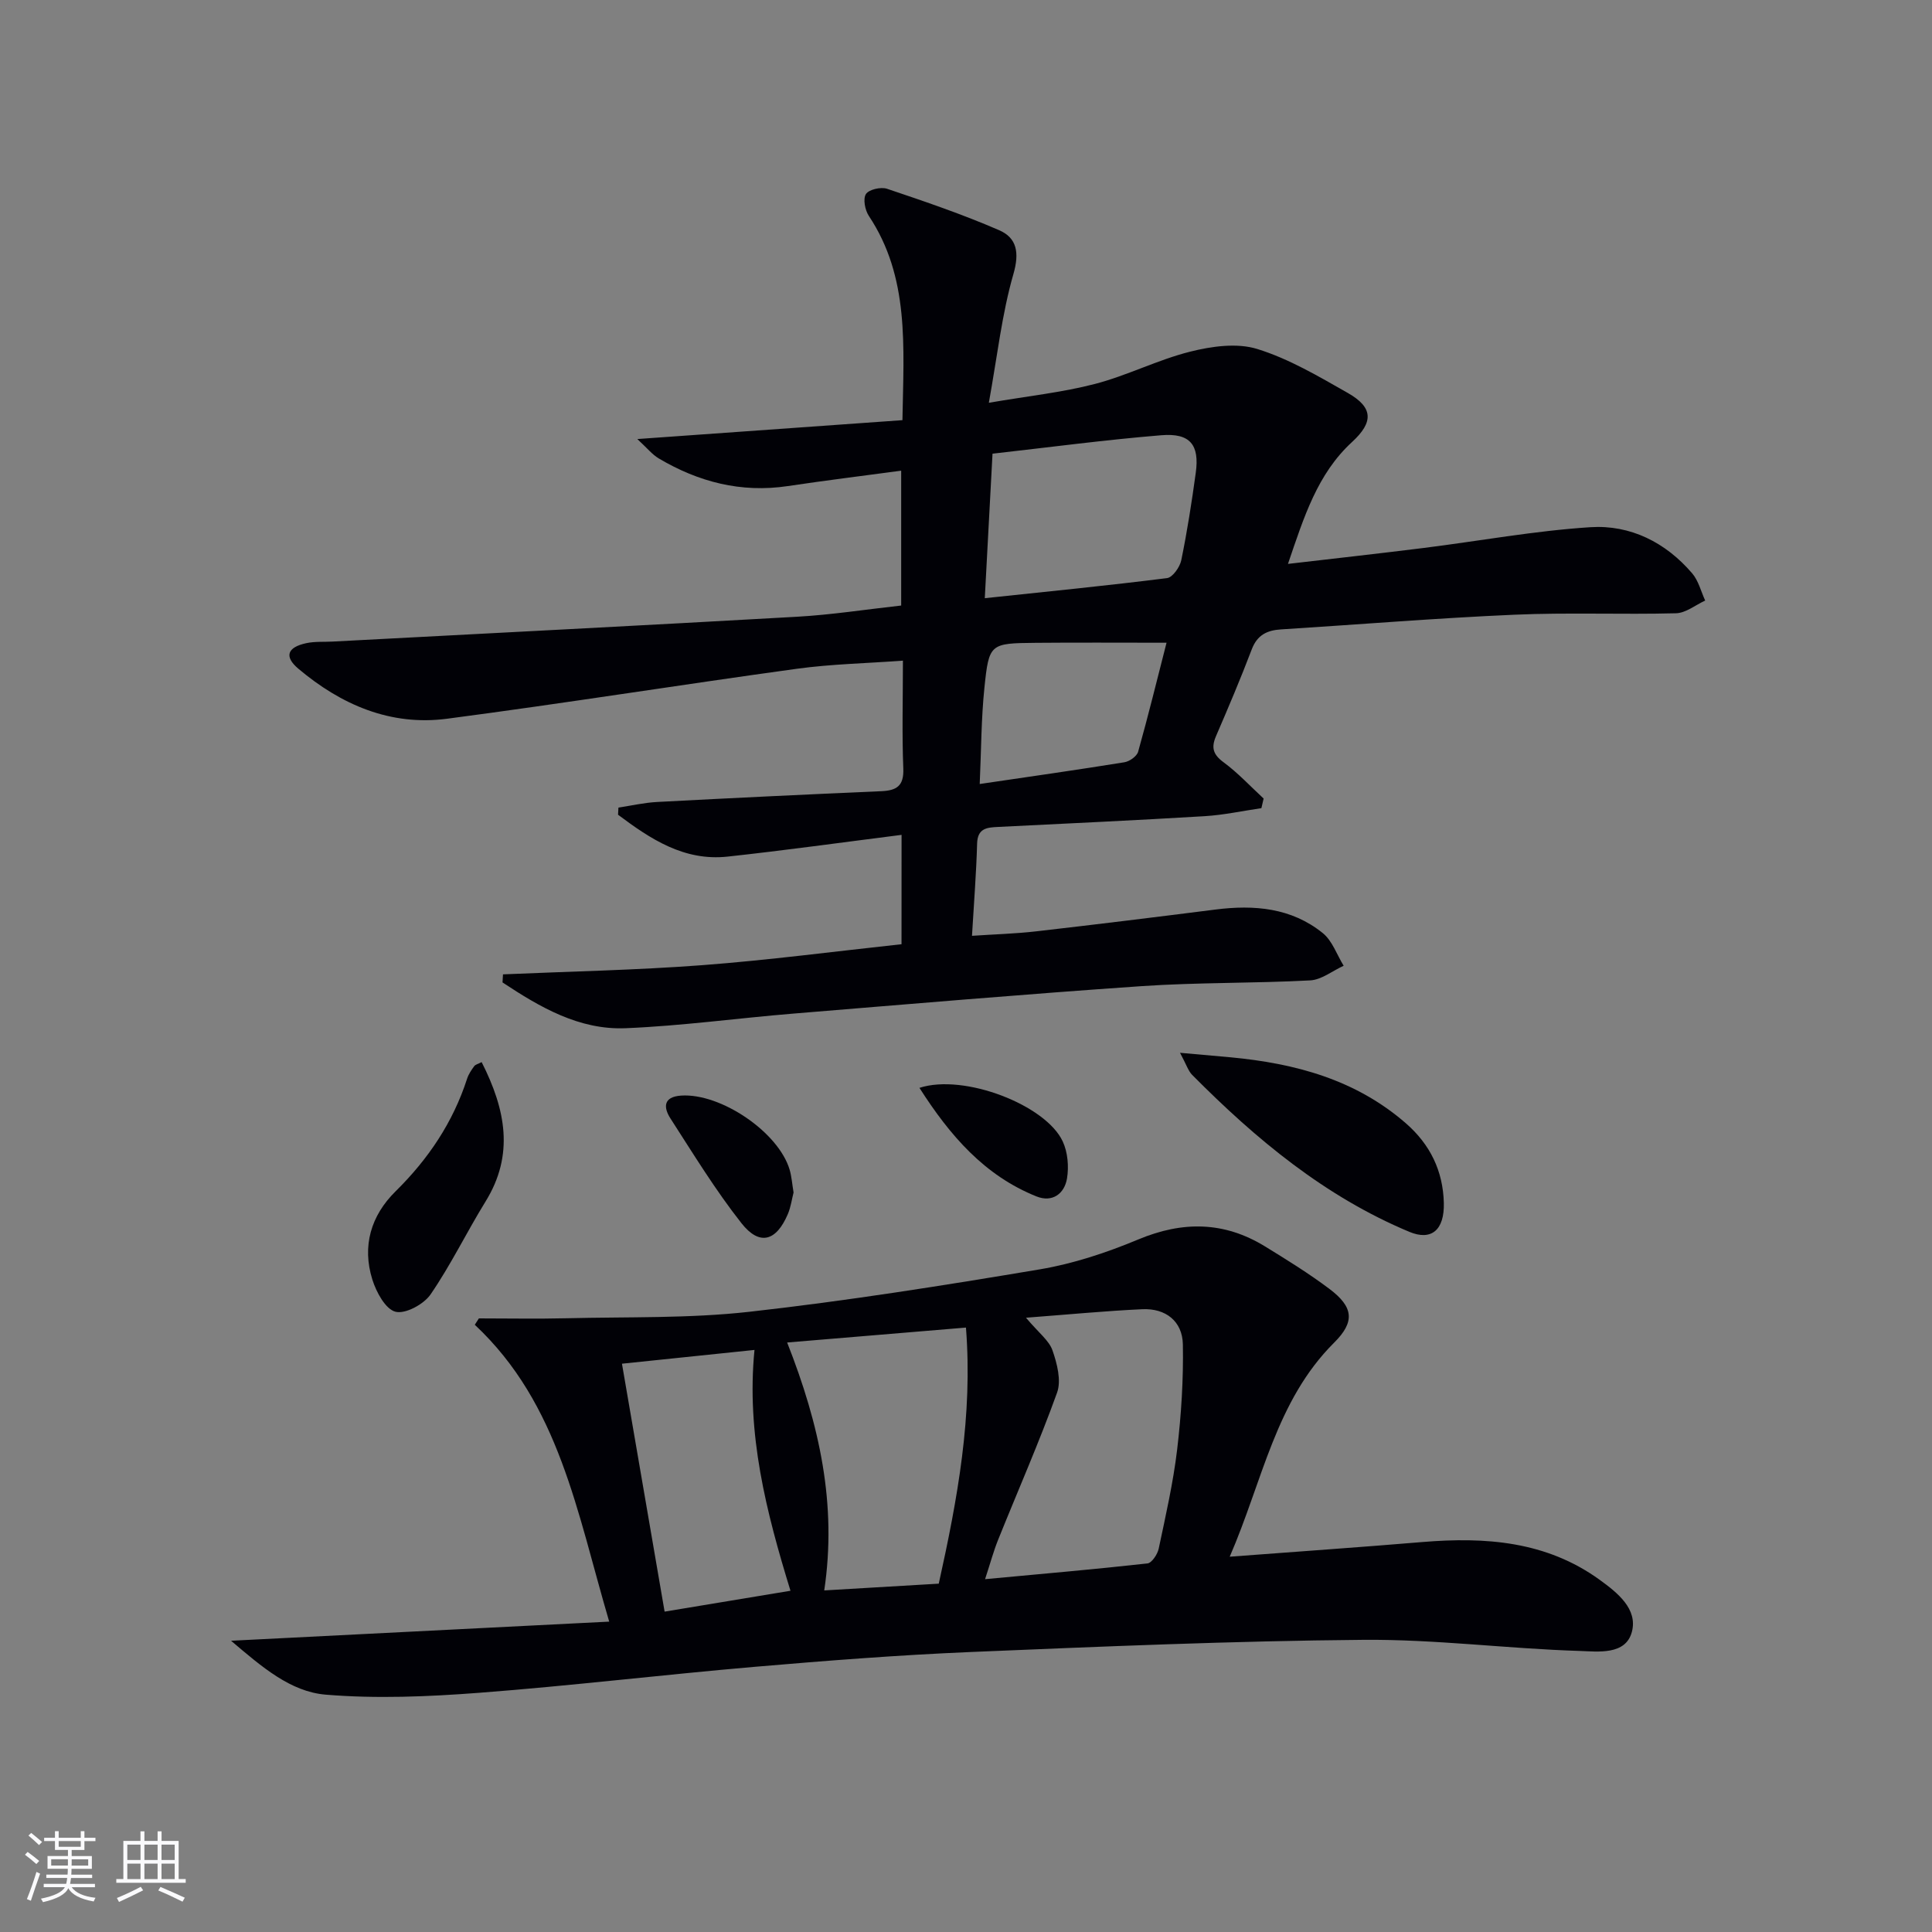 <svg enable-background="new 0 0 400 400" viewBox="0 0 400 400" xmlns="http://www.w3.org/2000/svg"><rect x="0" y="0" width="400" height="400" fill="#808080" stroke="none"/><g fill="#010106"><path d="m186.66 172.85c-12.31 1.56-24.14 3.21-36.01 4.5-9.05.98-16-3.66-22.69-8.67.03-.49.06-.99.08-1.48 2.67-.4 5.33-1.02 8.02-1.16 15.45-.82 30.9-1.56 46.36-2.23 3.2-.14 4.74-1.05 4.6-4.69-.29-7.13-.08-14.29-.08-22.34-7.55.56-14.81.7-21.95 1.68-24.17 3.32-48.27 7.18-72.46 10.35-11.69 1.53-21.92-2.9-30.77-10.37-2.97-2.51-2.29-4.43 1.65-5.28 1.77-.38 3.65-.23 5.47-.33 32.05-1.7 64.1-3.32 96.14-5.14 7.1-.4 14.16-1.5 21.56-2.32 0-9.27 0-18.33 0-27.92-7.87 1.06-15.7 2.02-23.49 3.19-9.66 1.44-18.48-.85-26.72-5.74-1.34-.8-2.38-2.12-4.42-4 19-1.36 36.86-2.63 54.89-3.91.26-15.37 1.48-29.58-6.95-42.28-.8-1.2-1.25-3.53-.61-4.53.61-.95 3.09-1.52 4.36-1.1 7.82 2.63 15.66 5.3 23.22 8.58 3.67 1.59 4.24 4.64 2.95 9.1-2.37 8.22-3.31 16.85-5.08 26.63 8.16-1.4 15.19-2.14 21.97-3.9 6.69-1.74 13-5 19.7-6.68 4.45-1.12 9.69-1.86 13.89-.56 6.57 2.03 12.71 5.67 18.76 9.11 5.28 3 5.35 6.04.89 10.14-7.18 6.6-9.95 15.47-13.28 25.25 9.86-1.15 18.99-2.16 28.09-3.3 11.51-1.44 22.98-3.56 34.53-4.3 8.26-.53 15.59 3.14 21.08 9.57 1.3 1.53 1.81 3.73 2.68 5.62-2.01.92-4 2.57-6.03 2.63-11.16.29-22.34-.19-33.48.3-16.11.7-32.2 2.03-48.3 3.04-2.91.18-4.94 1.16-6.07 4.14-2.3 6.05-4.83 12.01-7.4 17.96-1.03 2.39-.6 3.82 1.58 5.42 2.98 2.2 5.54 4.97 8.28 7.5-.15.66-.3 1.33-.46 1.99-3.91.57-7.8 1.42-11.73 1.66-14.27.86-28.56 1.52-42.84 2.23-2.3.11-4.2.29-4.29 3.44-.17 6.14-.66 12.26-1.06 19.1 4.58-.31 8.98-.43 13.33-.93 12.37-1.42 24.73-2.94 37.09-4.51 8.02-1.02 15.73-.36 22.21 4.88 1.97 1.59 2.91 4.47 4.32 6.76-2.31 1.05-4.57 2.9-6.93 3.03-11.63.62-23.3.4-34.91 1.19-24.03 1.65-48.04 3.71-72.05 5.68-11.59.95-23.15 2.55-34.76 3.03-9.64.4-17.76-4.36-25.5-9.48.03-.56.07-1.11.1-1.67 13.75-.6 27.52-.87 41.23-1.9 13.72-1.04 27.38-2.84 41.28-4.34.01-7.55.01-14.63.01-22.64zm17.23-49c13.12-1.39 25.45-2.61 37.74-4.16 1.15-.15 2.65-2.28 2.94-3.7 1.23-5.99 2.17-12.04 3-18.1.8-5.79-1.16-8.27-7.12-7.78-11.51.94-22.97 2.47-34.96 3.82-.54 10.28-1.06 19.94-1.6 29.92zm37.63 9.22c-9.83 0-18.43-.06-27.03.02-9.53.09-9.73.12-10.68 9.33-.66 6.36-.65 12.78-.97 19.9 10.64-1.57 20.31-2.94 29.94-4.5 1.08-.17 2.6-1.24 2.86-2.19 2.1-7.45 3.93-14.97 5.88-22.56z"/><path d="m99.15 272.96c6.08 0 12.15.12 18.23-.03 12.6-.31 25.29.06 37.78-1.34 20.11-2.25 40.13-5.43 60.09-8.78 6.97-1.17 13.89-3.47 20.43-6.2 9.17-3.83 17.76-3.74 26.2 1.43 4.53 2.78 9.07 5.59 13.32 8.78 5.04 3.77 5.37 6.83 1.04 11.14-12.16 12.1-14.79 28.57-21.64 44.34 14.11-1.07 27.02-1.96 39.92-3.04 13.04-1.08 25.62-.18 36.67 7.82 3.69 2.67 7.93 6.04 6.67 10.79-1.29 4.86-7.05 4.06-10.82 3.94-14.94-.46-29.87-2.43-44.79-2.3-27.1.23-54.19 1.39-81.27 2.52-14.94.63-29.86 1.79-44.76 3.07-19.04 1.64-38.03 3.93-57.08 5.38-10.54.8-21.22 1.25-31.72.38-7.28-.61-13.17-5.71-19.58-11.16 26.6-1.34 52.09-2.63 78.29-3.96-6.68-22.63-10.31-45.07-27.83-61.46.29-.43.57-.88.85-1.32zm113.27-.14c2.68 3.18 4.79 4.73 5.49 6.77.95 2.73 1.85 6.22.95 8.73-3.7 10.28-8.12 20.31-12.2 30.45-.95 2.35-1.61 4.82-2.71 8.18 11.89-1.11 22.77-2.05 33.62-3.26.9-.1 2.08-1.89 2.33-3.07 1.44-6.81 3-13.64 3.82-20.54.85-7.19 1.31-14.49 1.18-21.73-.09-4.81-3.56-7.52-8.42-7.29-7.56.35-15.11 1.08-24.06 1.76zm-18.06 55.06c3.91-17.65 7.06-34.78 5.63-53.02-12.51 1.05-24.4 2.04-37.02 3.09 6.73 17.07 10.33 33.58 7.68 51.33 8.41-.49 15.84-.93 23.71-1.4zm-65.59-45.54c2.97 17.25 5.88 34.17 8.83 51.33 8.59-1.42 17.05-2.83 26.06-4.32-5.02-16.32-9.17-32.49-7.45-49.86-9.49.98-18.34 1.9-27.44 2.85z"/><path d="m244.31 217.97c4.27.38 7.41.65 10.54.94 13.29 1.26 25.76 4.58 36.17 13.61 5.11 4.44 7.74 9.93 7.91 16.53.14 5.62-2.57 7.9-7.14 5.99-17.49-7.31-31.76-19.18-44.95-32.48-.83-.83-1.21-2.15-2.53-4.59z"/><path d="m99.72 219.9c5 9.86 6.77 19.19.82 28.84-3.92 6.35-7.19 13.13-11.4 19.26-1.41 2.05-5.23 4.11-7.27 3.58-2.07-.54-3.97-4.07-4.78-6.66-2.16-6.91-.31-13.22 4.81-18.27 6.76-6.66 11.88-14.26 14.81-23.32.3-.93.88-1.78 1.46-2.58.25-.35.82-.47 1.55-.85z"/><path d="m164.3 246.89c-.35 1.34-.56 3-1.19 4.48-2.4 5.63-5.85 6.63-9.6 1.88-5.39-6.84-9.96-14.34-14.69-21.67-1.46-2.26-1.56-4.5 2.21-4.75 8.19-.54 20.17 7.57 22.46 15.36.41 1.41.51 2.91.81 4.7z"/><path d="m190.36 225.23c9.26-3.02 26.2 3.57 29.67 11.1 1.04 2.24 1.29 5.2.88 7.67-.53 3.15-3.03 5.02-6.31 3.71-10.77-4.32-17.9-12.56-24.24-22.48z"/></g><path d="m5.17 384 .55-.58c.85.61 1.65 1.24 2.4 1.87l-.59.64c-.83-.73-1.62-1.38-2.36-1.93m1.22 9.53-.82-.34c.71-1.76 1.37-3.64 1.98-5.63.24.13.5.25.76.36-.6 1.67-1.24 3.54-1.92 5.61m-.5-13.5.57-.54c.56.44 1.31 1.06 2.26 1.87l-.64.64c-.68-.66-1.41-1.32-2.19-1.97m3.25.46h2.24v-1.36h.77v1.36h4.57v-1.36h.76v1.36h2.28v.69h-2.28v1.84h-2.64v1.26h4.18v2.64h-4.21c0 .45-.02.86-.05 1.21h4.32v.69h-4.38c-.04.34-.1.75-.19 1.22h5.15v.69h-4.82c.87 1.19 2.51 1.92 4.93 2.19-.17.32-.3.57-.37.76-2.77-.49-4.52-1.41-5.26-2.76-.56 1.26-2.3 2.23-5.24 2.9-.12-.24-.26-.48-.43-.72 2.73-.55 4.38-1.34 4.96-2.38h-4.38v-.69h4.65c.1-.38.17-.79.21-1.22h-4.32v-.69h4.4c.03-.34.05-.75.05-1.21h-4.2v-2.64h4.23v-1.26h-2.69v-1.84h-2.24zm1.46 4.46v1.29h3.45c.01-.4.02-.57.01-.53v-.32-.45h-3.46zm1.55-2.59h4.57v-1.19h-4.57zm6.11 2.59h-3.42v.77c-.01.19-.01.37-.02.53h3.44z" fill="#fafafc"/><path d="m32.63 379.16h.82v1.98h3.54v7.89h1.46v.78h-14.37v-.78h1.46v-7.89h3.54v-1.98h.82v1.98h2.73zm-3.49 11.48.5.73c-1.61.82-3.28 1.63-5 2.41-.13-.27-.28-.55-.44-.82 1.75-.72 3.4-1.49 4.94-2.32m-2.78-5.55h2.73v-3.18h-2.73zm0 3.95h2.73v-3.2h-2.73zm3.54-3.95h2.73v-3.18h-2.73zm0 3.95h2.73v-3.2h-2.73zm7.89 4.68c-1.84-.92-3.51-1.7-5.02-2.32l.45-.73c1.89.8 3.57 1.55 5.04 2.23zm-1.62-11.81h-2.73v3.18h2.73zm-2.73 7.13h2.73v-3.2h-2.73z" fill="#fafafc"/></svg>
